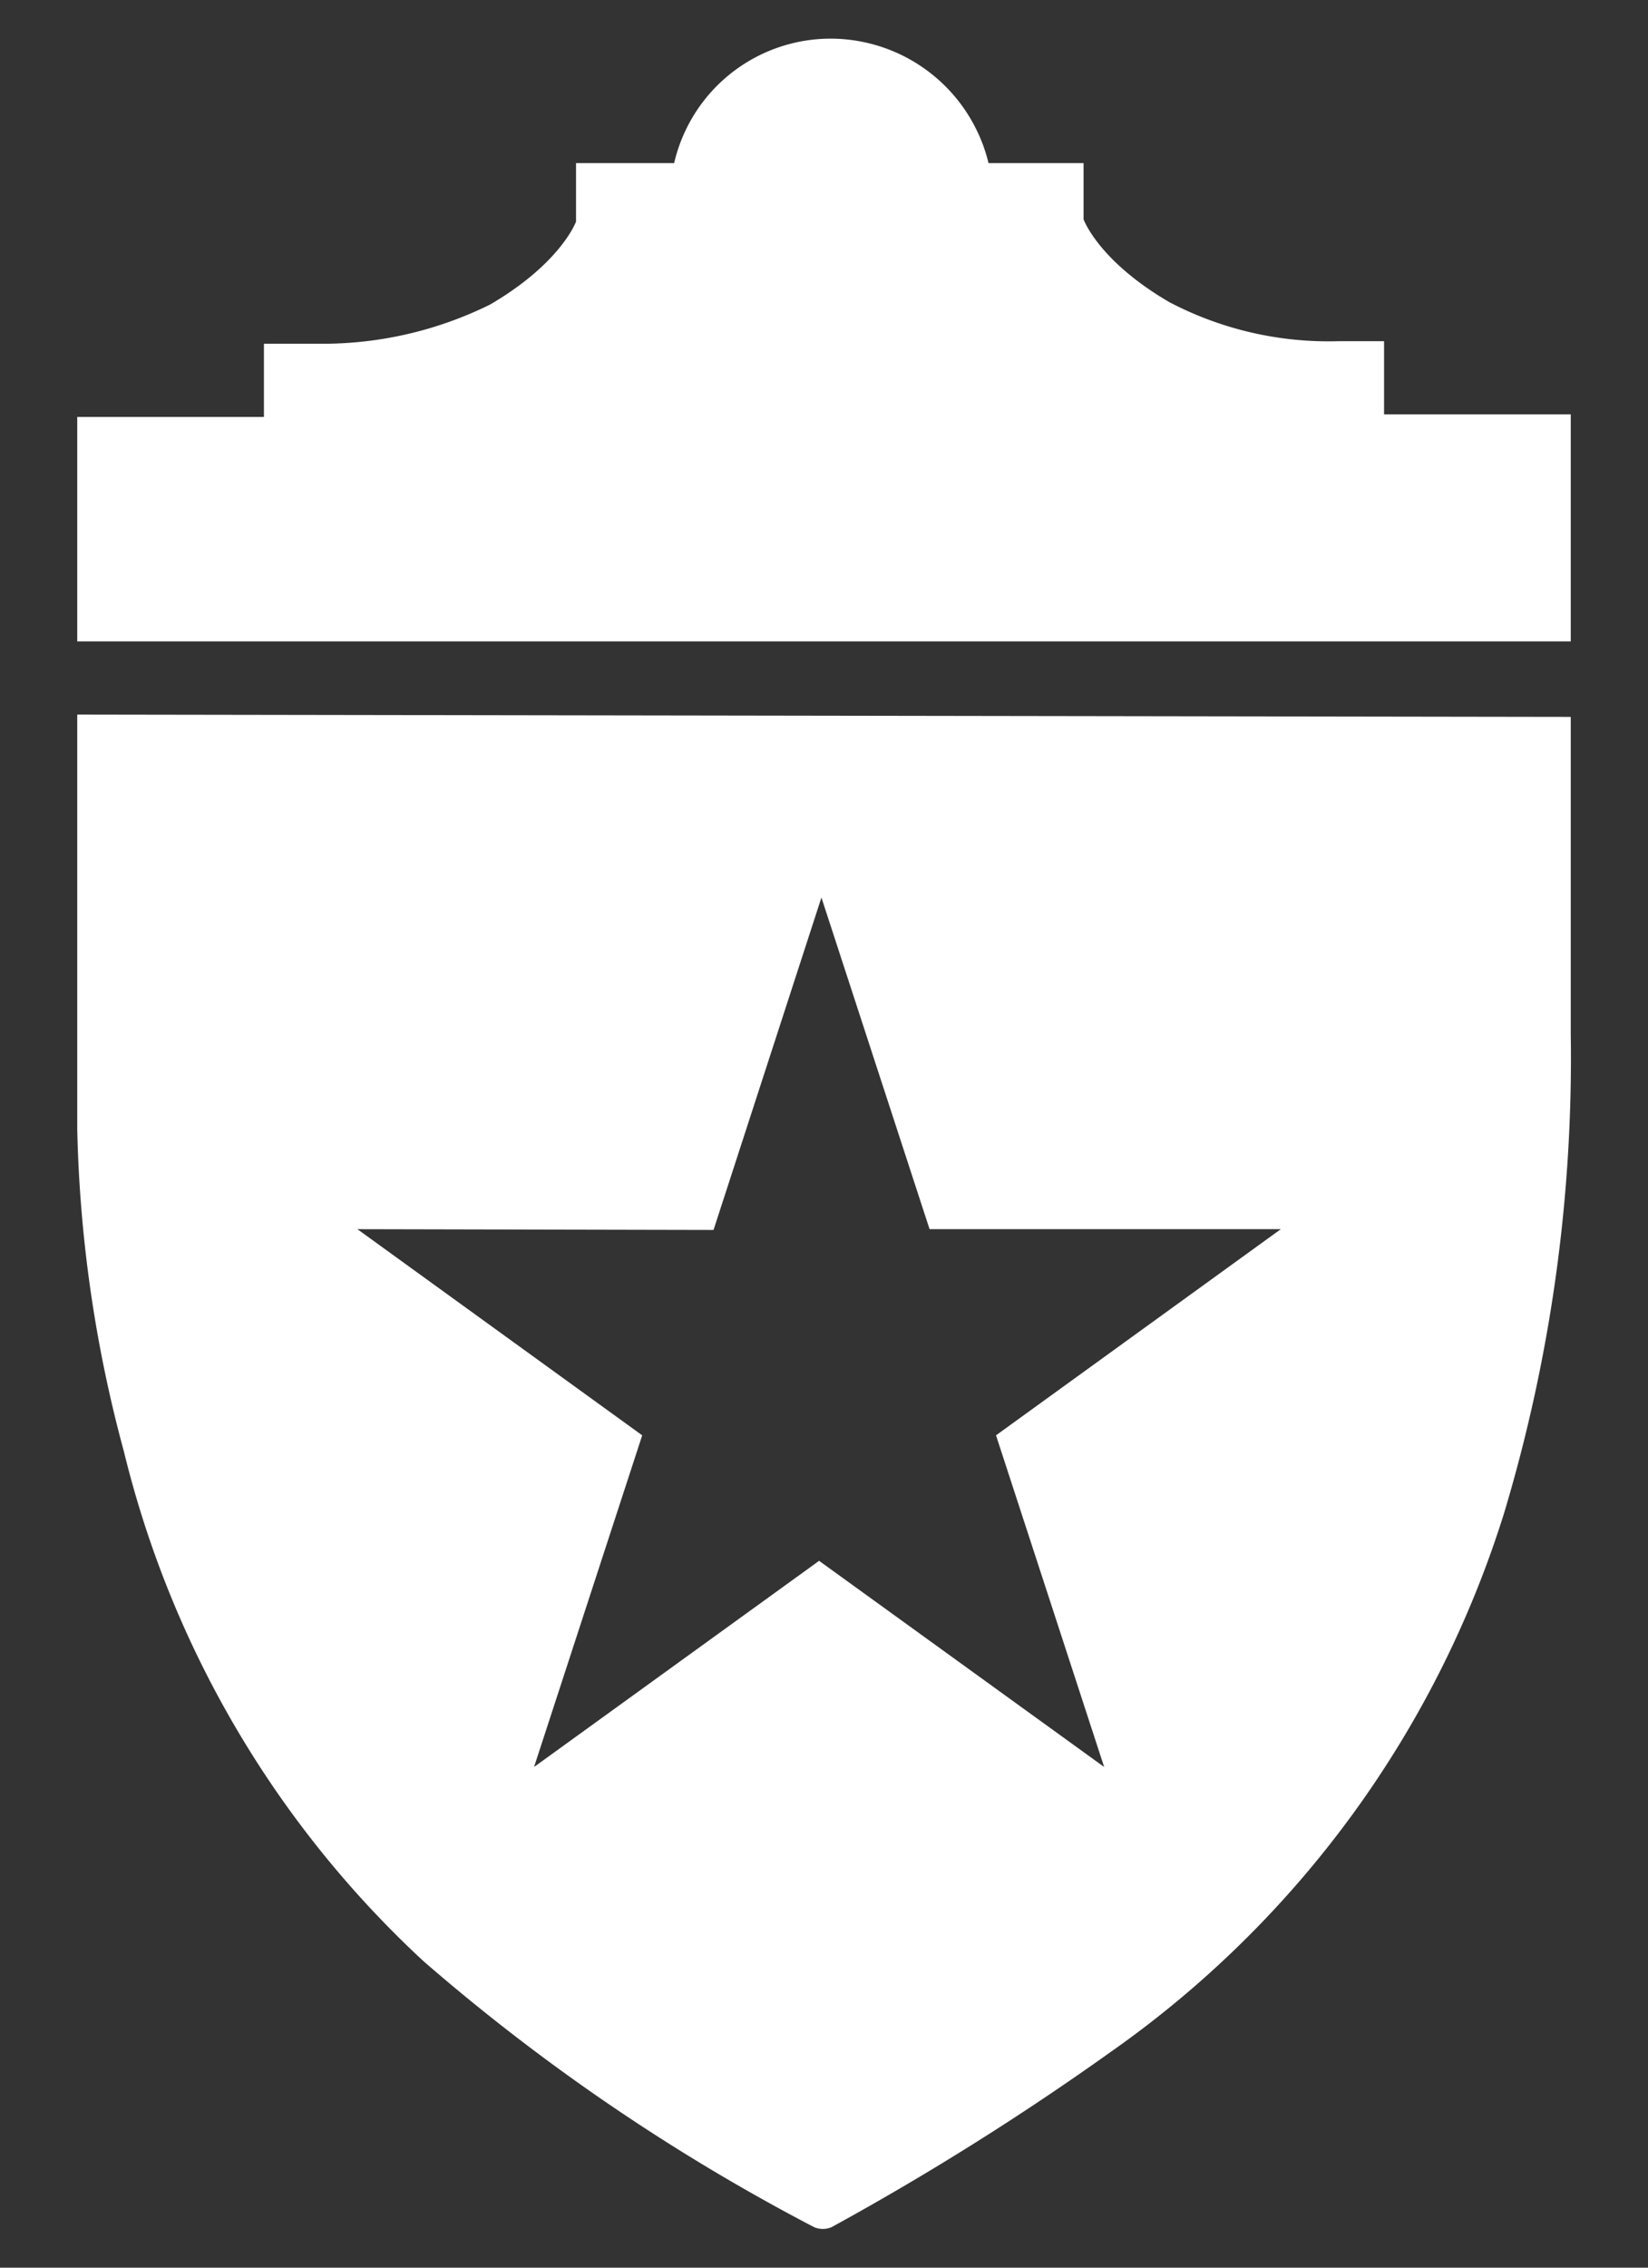 <svg id="uthscsa-icon" xmlns="http://www.w3.org/2000/svg" viewBox="0 0 64 88"><rect x="0" y="0" width="64" height="88" fill="#333333" stroke="none"/><defs><style>.cls-1{fill:#fff;}</style></defs><path class="cls-1" d="M61,24.89V16.08H53.75V13.24H52a13.33,13.33,0,0,1-6.58-1.51c-2.77-1.61-3.34-3.22-3.34-3.22V6.33H38.39a6.32,6.32,0,0,0-6.1-4.83,6.24,6.24,0,0,0-6.11,4.83H22.37V8.6s-.58,1.61-3.34,3.22a14.7,14.7,0,0,1-6.59,1.52H10.25v2.84H3v8.71ZM3,27.73H3V43.82a51.85,51.85,0,0,0,1.81,12.5A39.79,39.79,0,0,0,16.45,76.11,78.4,78.4,0,0,0,31.62,86.43a.87.87,0,0,0,.67,0,108.23,108.23,0,0,0,10.87-6.82A40.16,40.16,0,0,0,58.42,58.69,61.38,61.38,0,0,0,61,40.13V27.82h0Zm24.71,20L31.9,34.83,36.1,47.7H49.74l-11.06,8,4.2,12.87-11.07-8-11.07,8,4.2-12.87-11.06-8Z"/></svg>